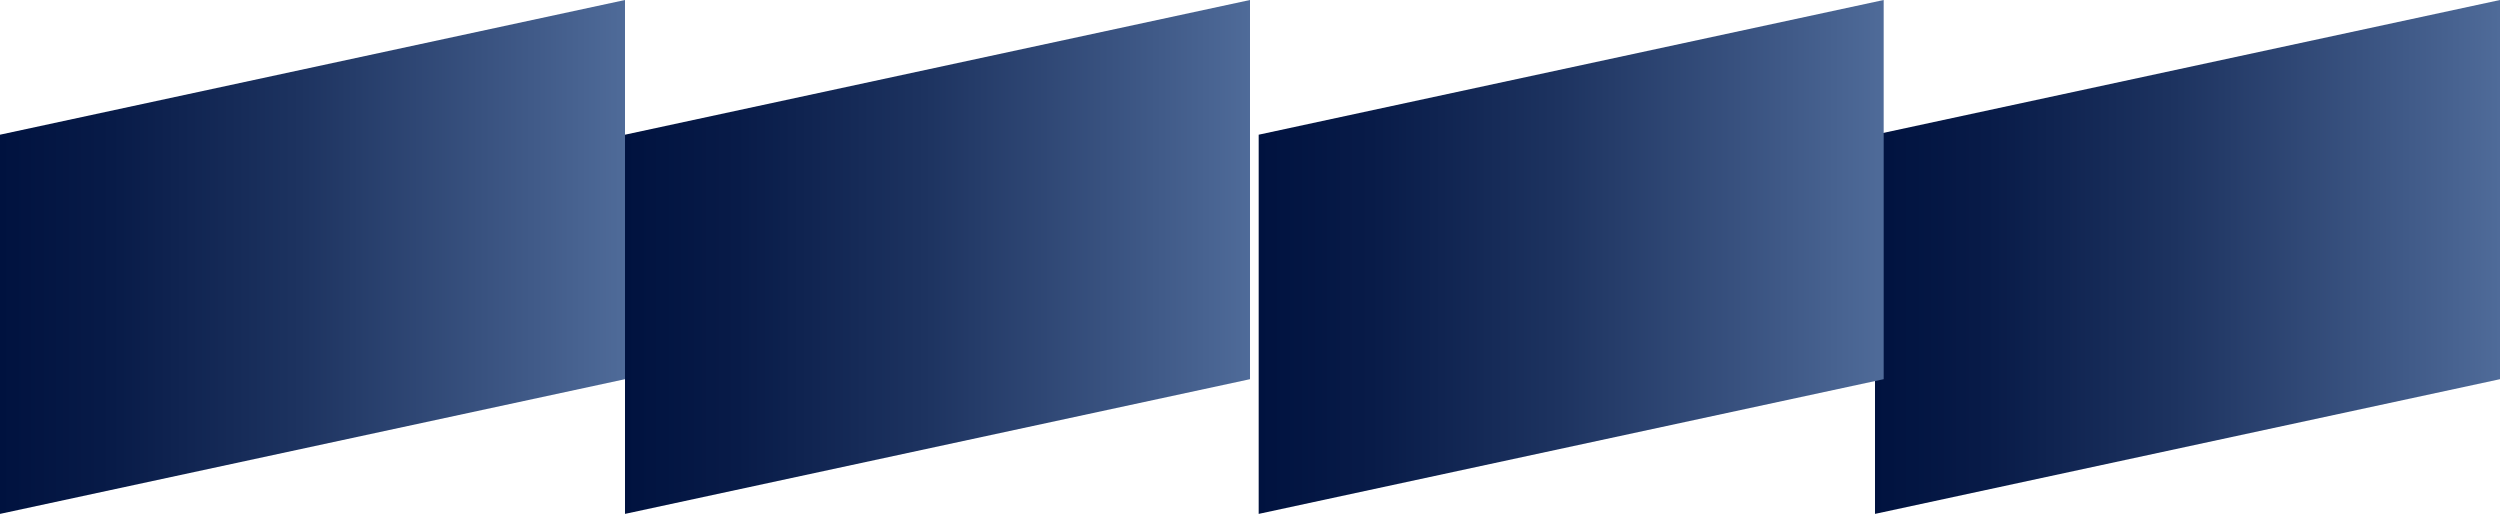 <svg width="1440" height="296" viewBox="0 0 1440 296" fill="none" xmlns="http://www.w3.org/2000/svg">
<path d="M0 77.586V296L360 218.411V0L0 77.586Z" fill="url(#paint0_linear_20816_244)"/>
<path d="M360 77.586V296L720 218.411V0L360 77.586Z" fill="url(#paint1_linear_20816_244)"/>
<path d="M1080 77.586V296L1440 218.411V0L1080 77.586Z" fill="url(#paint2_linear_20816_244)"/>
<path d="M725 77.586V296L1085 218.411V0L725 77.586Z" fill="url(#paint3_linear_20816_244)"/>
<defs>
<linearGradient id="paint0_linear_20816_244" x1="0" y1="147.998" x2="360" y2="147.998" gradientUnits="userSpaceOnUse">
<stop stop-color="#00123F"/>
<stop offset="0.18" stop-color="#081B48"/>
<stop offset="0.48" stop-color="#1D3360"/>
<stop offset="0.85" stop-color="#405A88"/>
<stop offset="1" stop-color="#4F6B99"/>
</linearGradient>
<linearGradient id="paint1_linear_20816_244" x1="360" y1="147.998" x2="720" y2="147.998" gradientUnits="userSpaceOnUse">
<stop stop-color="#00123F"/>
<stop offset="0.18" stop-color="#081B48"/>
<stop offset="0.48" stop-color="#1D3360"/>
<stop offset="0.85" stop-color="#405A88"/>
<stop offset="1" stop-color="#4F6B99"/>
</linearGradient>
<linearGradient id="paint2_linear_20816_244" x1="1080" y1="147.998" x2="1440" y2="147.998" gradientUnits="userSpaceOnUse">
<stop stop-color="#00123F"/>
<stop offset="0.18" stop-color="#081B48"/>
<stop offset="0.48" stop-color="#1D3360"/>
<stop offset="0.85" stop-color="#405A88"/>
<stop offset="1" stop-color="#4F6B99"/>
</linearGradient>
<linearGradient id="paint3_linear_20816_244" x1="725" y1="147.998" x2="1085" y2="147.998" gradientUnits="userSpaceOnUse">
<stop stop-color="#00123F"/>
<stop offset="0.18" stop-color="#081B48"/>
<stop offset="0.48" stop-color="#1D3360"/>
<stop offset="0.85" stop-color="#405A88"/>
<stop offset="1" stop-color="#4F6B99"/>
</linearGradient>
</defs>
</svg>
